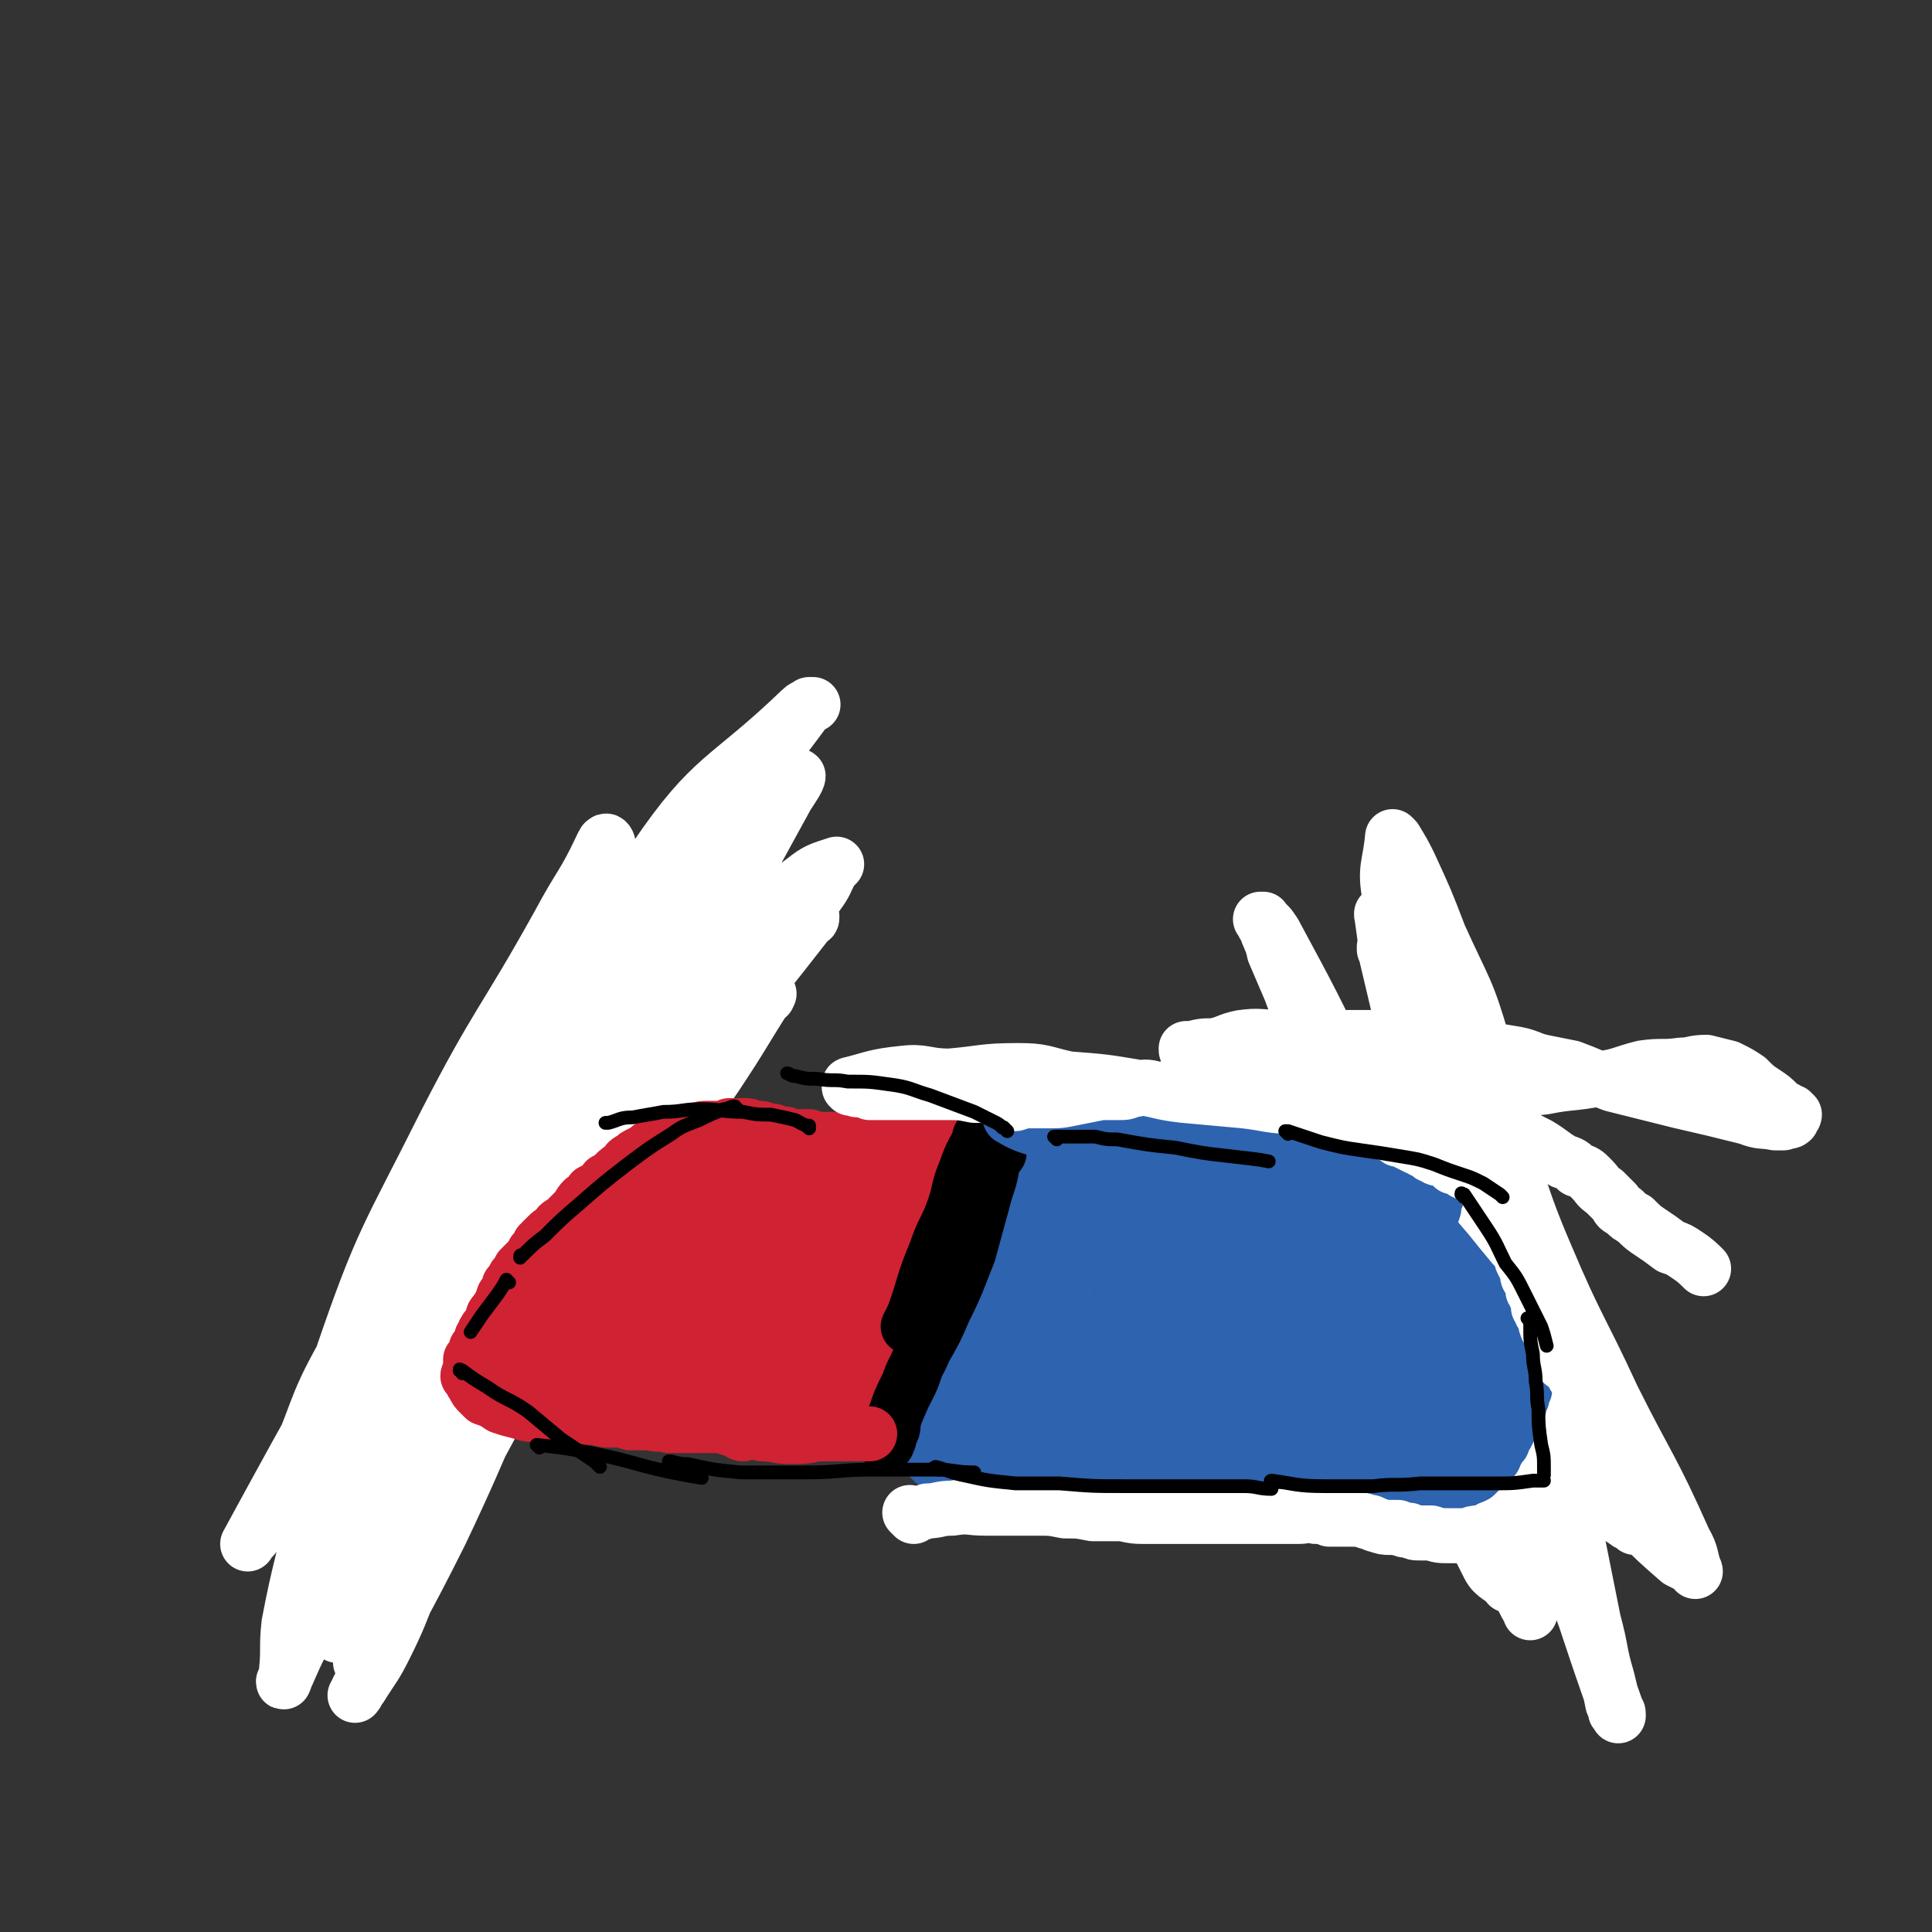 <svg viewBox='0 0 702 702' version='1.1' xmlns='http://www.w3.org/2000/svg' xmlns:xlink='http://www.w3.org/1999/xlink'><rect x="0" y="0" width="702" height="702" fill="#333333" stroke="none"/><g fill='none' stroke='#CF2233' stroke-width='34' stroke-linecap='round' stroke-linejoin='round'><path d='M156,501c0,-1 -1,-1 -1,-1 0,-1 0,0 1,0 2,1 2,0 5,1 5,0 5,0 10,1 5,0 5,-1 10,-1 4,0 4,0 8,0 6,0 6,0 11,0 3,0 3,0 6,0 2,1 2,1 4,1 1,1 1,0 3,0 1,0 1,1 3,1 1,0 1,0 3,0 1,0 1,0 3,0 2,1 2,1 4,1 3,1 3,1 5,1 3,0 3,0 6,0 4,0 4,0 9,0 4,0 4,0 7,0 3,0 3,1 5,0 2,0 2,0 4,-1 2,0 2,1 4,1 1,0 1,0 2,0 2,0 2,0 5,0 2,-1 2,-1 5,-1 2,0 2,0 4,0 3,0 3,0 5,0 2,0 2,0 3,-1 1,0 1,0 2,0 1,0 1,0 2,0 1,0 1,0 1,0 1,0 1,0 1,0 0,0 0,0 0,0 1,1 1,1 1,1 1,0 0,0 1,-1 '/><path d='M147,493c0,-1 -1,-1 -1,-1 0,-2 1,-1 2,-3 2,-2 1,-2 3,-5 2,-4 2,-4 4,-7 2,-3 2,-3 4,-6 3,-4 3,-4 5,-7 3,-4 3,-4 5,-7 3,-3 3,-3 5,-6 3,-4 3,-4 6,-7 1,-3 1,-3 3,-6 2,-2 2,-2 3,-4 2,-2 2,-2 3,-4 0,-1 0,-1 1,-2 1,0 1,0 1,-1 1,-1 1,-1 1,-1 0,-1 0,-1 0,-1 0,0 1,1 1,0 0,0 -1,0 -1,-1 1,0 1,0 1,0 1,0 1,0 1,-1 0,0 0,-1 0,-1 2,-1 2,-1 3,-1 3,-1 3,-1 5,-1 4,-1 4,0 9,-1 4,0 4,0 8,0 4,0 4,0 8,0 4,0 4,0 8,0 5,1 6,0 11,0 4,1 4,1 8,1 2,1 2,1 5,1 3,0 3,0 6,1 3,0 3,0 5,0 3,1 3,1 6,2 6,0 6,1 11,1 4,0 4,0 8,0 4,0 4,0 8,0 5,-1 5,-1 9,-1 4,-1 4,-1 8,-2 4,0 4,0 9,0 2,0 2,-1 3,-1 1,0 2,1 3,0 0,0 0,0 1,0 0,0 0,0 1,0 0,0 0,0 0,0 1,0 1,0 1,0 0,0 0,0 0,0 0,0 0,0 0,1 1,0 1,0 1,1 0,3 0,3 0,6 -1,4 0,4 -2,7 -1,3 -1,3 -3,6 -1,3 -1,3 -2,6 -1,3 -1,4 -2,7 -1,3 -1,3 -2,6 -1,5 -1,5 -2,10 0,3 0,3 0,6 -1,4 -1,4 -2,7 -1,3 0,3 -1,6 0,4 0,4 0,7 -1,2 -1,2 -1,4 0,2 1,2 0,3 0,1 0,1 -1,2 0,0 1,0 1,1 0,0 0,0 0,1 0,0 0,0 0,0 0,1 0,1 0,1 0,0 0,0 0,0 -1,0 -1,0 -1,0 0,0 0,1 0,1 0,0 0,0 -1,1 -2,1 -2,1 -4,1 -5,0 -5,0 -10,-1 -8,-1 -8,-2 -15,-4 -8,-2 -8,-2 -15,-4 -10,-2 -10,-3 -20,-5 -8,-1 -8,-2 -17,-3 -13,-2 -13,-1 -27,-2 -9,-1 -9,-1 -18,-1 -5,-1 -5,-1 -10,-1 -2,0 -2,0 -4,0 -1,0 -3,0 -2,0 12,-2 13,-2 26,-5 13,-3 13,-5 26,-8 13,-2 13,-1 27,-3 10,-2 10,-3 20,-5 9,-1 9,-1 18,-3 4,0 4,-1 8,-1 1,-1 1,0 3,-1 0,0 0,0 1,0 0,0 0,0 0,0 0,-1 0,-1 0,-1 0,0 0,0 -1,0 -10,-2 -10,-3 -21,-4 -16,-1 -16,0 -32,0 -14,0 -14,1 -29,2 -9,0 -9,1 -18,2 -5,0 -5,0 -10,1 -2,0 -2,0 -5,0 0,0 0,0 0,0 -1,0 -1,0 -1,0 12,3 12,4 25,6 10,2 10,1 21,1 12,-1 12,-1 24,-2 5,0 5,0 11,0 2,-1 2,-1 4,-2 1,0 1,1 2,1 1,0 1,-1 2,-1 0,-2 0,-2 -1,-3 -2,-4 -2,-4 -5,-7 -6,-4 -6,-4 -13,-7 -8,-3 -8,-3 -16,-5 -9,-1 -9,-1 -17,-1 -8,0 -8,0 -16,1 -4,1 -4,1 -8,2 -1,0 -1,0 -2,0 0,0 -2,1 -1,1 12,3 13,4 27,5 14,1 14,0 29,0 11,0 11,-1 22,-2 9,0 9,0 19,-1 5,-1 5,-1 11,-2 1,0 1,0 2,0 1,0 1,0 2,0 0,0 0,0 1,0 0,0 0,0 0,0 0,-1 0,-1 -1,-2 -8,-3 -8,-4 -18,-6 -7,-2 -8,-1 -16,-1 -10,-1 -10,-1 -19,-1 -7,0 -7,1 -15,1 -6,1 -6,1 -13,2 -7,2 -7,2 -14,4 -4,1 -5,2 -7,3 '/></g>
<g fill='none' stroke='#2D63AF' stroke-width='34' stroke-linecap='round' stroke-linejoin='round'><path d='M370,421c-1,0 -1,-1 -1,-1 -1,0 0,0 0,1 0,0 0,0 0,0 0,0 0,-1 0,-1 -1,0 0,0 0,1 0,0 0,0 0,0 0,0 0,0 0,0 2,1 2,0 4,0 3,1 3,1 5,1 3,0 3,1 5,1 4,0 4,0 8,0 5,0 5,0 9,0 5,0 5,0 10,0 4,0 4,-1 8,-1 4,0 4,0 8,-1 4,0 4,1 7,0 3,0 3,0 5,0 6,-1 6,0 11,0 3,0 3,0 6,0 2,0 2,0 5,0 2,0 2,-1 4,0 2,0 2,0 5,1 2,0 2,-1 4,-1 2,0 2,1 5,1 2,0 2,1 5,1 3,0 3,0 7,0 3,0 3,0 5,0 2,1 2,1 5,1 2,0 2,0 5,0 2,0 1,1 3,1 2,0 3,0 5,0 1,0 1,0 3,1 1,0 1,-1 2,-1 1,0 1,0 2,0 1,1 1,1 2,1 1,0 1,0 1,0 1,0 1,0 2,0 2,0 2,0 4,0 0,0 0,0 1,-1 '/><path d='M344,526c0,0 -1,-1 -1,-1 0,0 0,0 1,0 2,1 2,1 4,1 4,1 4,1 8,1 6,0 6,-1 12,-1 5,-1 5,-1 10,-2 4,-1 4,-1 8,-2 3,0 4,0 7,0 3,0 3,0 6,0 5,0 5,0 9,1 4,0 4,0 8,1 3,0 3,0 7,0 3,0 3,0 6,0 4,0 4,1 7,1 3,0 3,0 7,0 5,-1 5,-1 10,-1 5,-1 5,0 10,-1 3,0 3,-1 7,-1 3,-1 3,0 7,-1 2,0 2,0 5,0 4,0 4,0 9,0 2,1 2,1 4,1 3,0 3,0 5,1 2,0 2,0 4,0 2,1 2,0 3,1 2,1 2,1 4,2 1,0 2,0 3,0 1,1 1,1 2,2 1,0 1,0 1,0 2,1 2,1 4,1 1,0 1,0 2,0 2,1 2,1 5,2 2,1 2,1 4,1 2,0 2,-1 4,-1 2,0 2,0 3,0 2,0 2,1 3,1 2,0 2,0 5,0 1,0 1,0 2,0 1,0 1,0 2,0 1,0 1,0 2,0 1,0 1,0 1,0 0,0 0,0 1,0 0,0 0,0 0,0 0,0 0,0 1,0 0,0 0,0 0,0 '/><path d='M519,438c0,0 -1,-1 -1,-1 0,0 0,0 0,0 0,0 0,0 0,0 1,1 0,0 0,0 0,1 1,1 2,3 3,3 3,3 6,7 3,3 4,3 7,7 3,3 3,3 5,6 3,4 3,5 6,9 2,4 2,4 5,8 1,3 1,4 3,7 2,3 2,3 3,5 1,3 1,3 3,6 1,2 1,2 2,5 1,2 1,2 2,4 1,3 1,3 2,6 1,2 1,2 1,3 1,3 1,3 3,6 0,0 0,0 0,1 '/><path d='M531,503c0,0 -1,-1 -1,-1 0,0 0,1 0,1 -2,-8 -2,-9 -4,-17 -2,-8 -2,-8 -4,-15 -1,-6 0,-6 -2,-12 0,-3 -1,-3 -1,-6 -1,-1 0,-1 -1,-2 0,-1 0,-1 -1,-1 0,0 0,0 0,0 4,8 4,8 7,16 3,8 4,8 7,16 2,6 2,6 5,11 1,4 2,4 3,7 1,2 1,2 1,3 0,1 0,1 1,2 0,0 1,1 0,1 -5,-3 -6,-3 -11,-7 -9,-8 -8,-9 -17,-17 -7,-7 -7,-7 -15,-14 -6,-5 -6,-4 -12,-9 -3,-2 -3,-2 -7,-5 -1,-1 -1,0 -2,-1 0,-1 -1,-2 -1,-1 2,3 3,4 7,8 6,7 6,7 14,12 9,7 9,7 18,13 2,1 2,1 4,1 3,1 3,2 5,3 2,1 2,1 3,1 1,1 1,1 2,1 0,0 1,0 0,0 -3,-2 -3,-2 -7,-4 -16,-8 -16,-8 -33,-15 -14,-6 -14,-5 -28,-10 -7,-2 -7,-2 -15,-5 -5,-2 -5,-2 -10,-4 -3,-1 -3,-1 -5,-3 -2,0 -2,0 -3,-1 0,0 0,0 0,0 0,0 -1,-1 0,-1 2,2 2,3 5,4 6,3 7,3 13,4 8,2 8,2 15,4 5,1 5,0 10,1 3,1 3,1 6,1 3,1 3,0 5,1 1,0 1,0 2,0 1,0 1,1 1,0 1,0 0,0 1,0 0,0 0,0 1,-1 0,0 0,-1 0,-2 -1,-2 0,-3 -2,-5 -5,-4 -5,-5 -11,-8 -11,-6 -12,-6 -24,-10 -18,-5 -19,-4 -37,-7 -5,0 -5,1 -11,2 -4,0 -4,0 -8,0 -2,1 -2,0 -3,1 -1,0 -1,0 -1,1 1,2 1,2 4,4 9,5 9,5 19,9 10,3 11,3 21,6 10,2 10,2 20,5 6,1 6,1 12,3 5,2 5,2 10,3 2,1 2,1 4,2 1,0 1,0 3,1 0,0 0,0 1,1 0,0 1,0 0,0 -6,-2 -7,-2 -14,-4 -14,-5 -14,-5 -29,-9 -12,-4 -12,-3 -24,-6 -7,-1 -7,-1 -13,-2 -3,0 -3,0 -6,0 -2,-1 -2,-1 -3,-1 -1,0 -1,0 -2,0 -3,0 -3,0 -5,0 -2,0 -2,0 -4,0 0,0 0,0 -1,0 0,0 0,0 -1,0 0,0 0,0 -1,0 0,0 0,0 0,0 -1,0 -1,0 -1,0 -1,0 -1,0 -1,0 0,0 0,0 -1,0 0,0 0,0 0,0 -1,1 -2,1 -3,3 -3,4 -3,4 -4,9 -2,7 -2,7 -3,14 -1,5 -1,5 -1,10 -1,3 -1,3 -1,7 -1,3 0,3 0,6 -1,3 -1,3 -1,6 0,3 0,3 -1,6 0,2 0,2 -1,4 0,1 0,1 -1,2 0,1 0,1 0,1 0,1 0,1 0,1 0,0 -1,0 -1,0 0,0 0,1 0,0 0,-4 0,-4 0,-8 0,-5 0,-5 1,-10 1,-7 1,-7 2,-14 0,-5 0,-5 0,-11 0,-4 0,-4 0,-9 0,-2 0,-2 0,-5 0,-2 0,-2 0,-3 0,-1 0,-1 0,-2 0,0 0,0 0,-1 0,0 0,0 0,-1 0,0 0,0 0,0 -1,1 -2,1 -2,3 -4,8 -4,7 -8,15 -3,8 -3,8 -5,16 -2,6 -2,6 -3,12 -1,5 -1,5 -2,10 -1,2 -1,2 -2,4 0,1 1,1 0,2 0,1 0,1 0,2 0,0 0,0 0,1 0,0 0,0 0,0 7,-6 7,-6 14,-13 7,-8 6,-8 12,-17 5,-7 5,-7 9,-14 3,-4 2,-5 5,-9 1,-2 1,-2 2,-4 0,-1 0,-1 0,-2 1,-1 1,-1 1,-2 0,0 0,0 1,0 0,-1 -1,-1 0,-1 0,-1 0,0 0,-1 1,0 1,0 0,-1 0,0 0,0 0,0 0,0 -1,0 -1,0 0,0 1,0 1,-1 0,0 0,0 0,0 0,1 0,-1 -1,0 -4,4 -5,4 -9,10 -2,3 -2,3 -4,6 -1,3 -1,3 -2,5 -1,1 -1,0 -1,1 -1,0 -1,0 -1,1 0,0 0,1 0,0 3,-6 2,-7 5,-13 3,-8 3,-8 7,-15 1,-3 1,-3 2,-6 1,-1 1,-1 2,-3 0,0 0,-1 0,-1 1,0 1,0 1,0 0,0 0,-1 0,-1 0,0 1,0 1,0 4,3 5,2 8,6 8,7 7,7 14,15 9,9 8,10 16,19 7,8 6,8 14,15 7,7 7,7 16,13 7,4 7,3 15,6 6,2 6,2 12,4 6,1 6,0 12,2 2,0 2,0 5,1 1,0 1,0 2,1 0,0 0,0 0,0 1,0 2,0 1,0 -20,-8 -21,-9 -43,-16 -9,-4 -10,-3 -20,-5 -5,-1 -5,-1 -11,-3 -2,0 -2,0 -5,0 -1,-1 -1,-1 -2,-1 -1,0 -1,0 -2,0 -1,0 -2,-1 -1,-1 5,1 6,3 13,4 15,3 15,3 30,4 14,2 15,1 29,2 12,0 12,-1 23,-1 7,0 7,0 14,-1 2,0 2,0 5,0 1,0 1,0 2,0 0,0 0,0 0,0 -10,-1 -10,-1 -21,-2 -13,-2 -13,-2 -26,-4 -10,-2 -10,-2 -19,-3 -8,-1 -8,-1 -16,-1 -10,-1 -10,-1 -21,-1 -13,-1 -13,-1 -25,-1 -16,0 -16,0 -31,1 -8,0 -8,0 -17,1 -1,0 -1,1 -3,1 -1,0 -1,0 -1,0 -1,0 -1,0 -1,0 11,4 11,5 23,8 10,2 10,2 20,2 13,0 13,0 27,-1 14,0 14,0 28,-2 11,0 11,0 22,-2 11,-1 11,-1 21,-3 8,-2 8,-2 16,-5 5,-1 5,-1 10,-3 2,-1 2,-1 4,-3 2,-1 2,-1 3,-2 1,-1 1,-2 1,-3 0,-2 1,-2 0,-4 -1,-3 -1,-4 -4,-7 -4,-5 -4,-6 -10,-10 -9,-6 -9,-6 -19,-11 -4,-3 -5,-2 -10,-4 -3,-1 -3,-1 -7,-1 -2,-1 -2,-1 -4,0 -5,1 -5,1 -9,3 -5,2 -5,2 -9,6 -3,3 -3,3 -4,6 -2,3 -2,3 -3,7 0,7 -2,8 0,14 2,7 3,8 8,13 6,6 7,6 15,9 8,4 9,4 18,5 8,1 9,1 17,0 5,0 5,-1 11,-2 2,0 2,0 4,-1 1,-1 1,0 2,-1 2,-3 3,-3 2,-6 -3,-10 -2,-12 -9,-20 -17,-16 -20,-14 -40,-28 -11,-6 -11,-6 -22,-11 -6,-3 -6,-2 -12,-3 -2,-1 -2,-1 -4,-2 -5,0 -5,-1 -10,0 -9,2 -10,2 -18,5 -9,4 -9,5 -17,11 -6,4 -6,4 -11,9 -2,2 -3,1 -4,3 -1,2 -1,3 -1,5 -1,5 -1,5 0,9 2,5 3,5 6,9 3,4 3,5 7,8 5,4 5,4 11,7 7,2 7,1 15,3 4,0 4,0 9,1 3,0 3,-1 6,-1 1,0 1,1 2,0 0,0 0,0 1,-1 0,0 0,1 1,1 1,-3 3,-3 3,-6 0,-5 0,-6 -2,-11 -1,-4 -1,-4 -3,-7 -1,-2 -2,-2 -3,-4 -1,-2 0,-2 -1,-3 -1,-1 -1,-1 -2,-2 -1,-1 -1,-1 -2,-2 -1,-1 -1,-1 -2,-2 -2,-1 -2,-2 -4,-3 -1,-1 -2,0 -3,-1 0,0 0,0 -1,-1 -1,-1 -1,-1 -3,-2 -1,-1 -1,-1 -2,-1 -3,-2 -2,-2 -5,-3 -1,-1 -1,-2 -3,-2 -1,-1 -2,-1 -3,-1 -1,-1 -1,-1 -2,-1 -2,-2 -2,-2 -4,-3 -2,-1 -2,-1 -4,-2 -2,-2 -2,-2 -5,-3 -1,-1 -1,-1 -2,-1 -1,-1 -1,-1 -1,-1 -1,0 -1,0 -2,0 0,-1 -1,-1 -1,-1 0,0 0,-1 0,-1 0,0 0,0 0,0 -1,1 -1,1 -2,1 -3,3 -3,3 -5,6 -2,4 -2,5 -3,9 -2,5 -2,5 -4,10 -1,6 -1,6 -2,11 0,5 0,5 -1,10 0,4 0,4 0,8 0,3 0,3 -1,6 0,2 0,2 -1,4 0,2 0,2 0,4 '/></g>
<g fill='none' stroke='#CF2233' stroke-width='34' stroke-linecap='round' stroke-linejoin='round'><path d='M300,466c0,0 -1,-1 -1,-1 0,0 0,0 1,0 0,0 0,0 0,0 -1,2 -1,2 -1,3 -1,4 -1,4 -2,7 -1,2 -1,2 -2,5 0,1 0,1 -1,2 0,1 0,1 0,2 0,0 0,1 0,0 3,-5 3,-6 6,-12 0,-1 0,-1 1,-2 '/></g>
<g fill='none' stroke='#000000' stroke-width='20' stroke-linecap='round' stroke-linejoin='round'><path d='M363,419c0,-1 -1,-2 -1,-1 -1,0 0,1 -1,2 -1,7 -1,7 -3,13 -3,11 -3,11 -6,22 -4,10 -4,11 -9,21 -3,7 -3,7 -7,14 -3,7 -4,7 -6,13 -3,6 -3,6 -5,12 -1,3 0,3 -1,5 -1,2 -1,2 -1,3 -1,1 0,1 -1,2 0,0 0,0 0,0 0,-1 0,-1 0,-1 2,-7 2,-7 5,-14 3,-7 4,-7 6,-14 4,-8 3,-8 6,-17 2,-7 2,-7 4,-15 2,-7 3,-7 4,-13 2,-6 1,-6 2,-12 1,-5 2,-5 3,-9 1,-4 1,-4 2,-8 0,-2 0,-2 1,-4 0,-1 0,-1 0,-2 1,-1 1,-1 1,-2 0,-1 0,-1 0,-1 0,0 1,-1 1,0 -3,5 -4,6 -6,12 -3,7 -2,7 -4,13 -3,9 -4,8 -7,17 -5,12 -4,12 -8,23 -1,2 -1,2 -2,4 '/></g>
<g fill='none' stroke='#FFFFFF' stroke-width='20' stroke-linecap='round' stroke-linejoin='round'><path d='M221,307c0,-1 -1,-2 -1,-1 -1,0 0,0 -1,1 -7,15 -8,14 -16,29 -20,36 -22,35 -41,72 -21,42 -23,42 -38,86 -9,26 -5,28 -10,55 -4,20 -5,20 -9,41 -1,9 0,9 -1,18 0,1 -1,4 -1,3 2,-4 3,-7 6,-13 21,-50 22,-50 43,-100 16,-37 13,-38 30,-75 27,-56 22,-60 56,-111 21,-31 26,-28 53,-54 2,-2 3,-1 4,-2 1,0 0,0 -1,0 -14,19 -15,19 -28,40 -19,29 -19,29 -37,59 -24,39 -24,39 -48,79 -17,30 -17,30 -34,61 -10,18 -11,18 -21,37 -2,4 -2,4 -4,8 -1,1 -2,3 -1,2 21,-38 23,-40 44,-80 23,-42 19,-44 44,-84 19,-31 22,-29 45,-57 7,-10 7,-10 14,-20 1,-1 1,-2 1,-2 -1,1 -2,2 -3,4 -29,42 -30,42 -58,84 -27,43 -29,42 -54,86 -17,30 -16,31 -29,62 -9,20 -7,21 -15,41 -1,4 -2,3 -3,7 0,1 -1,4 -1,3 7,-16 8,-19 16,-38 19,-45 19,-45 39,-90 19,-42 18,-43 40,-83 14,-26 16,-25 32,-49 4,-6 4,-6 8,-11 0,0 0,1 0,1 -12,19 -12,19 -24,38 -24,35 -25,34 -49,69 -22,34 -23,34 -43,69 -12,21 -9,22 -20,44 -5,10 -6,10 -12,21 -1,2 -2,2 -3,4 0,0 0,0 0,0 18,-33 18,-33 36,-65 22,-44 18,-46 44,-87 30,-47 32,-47 68,-90 9,-10 10,-9 21,-17 1,-1 4,-3 3,-1 -2,19 -1,23 -9,43 -17,40 -19,39 -39,78 -19,36 -20,35 -39,71 -12,24 -11,25 -24,48 -9,16 -9,16 -20,31 -3,5 -4,5 -8,9 -1,1 -2,4 -2,2 -3,-7 -7,-10 -4,-19 20,-57 22,-58 49,-113 21,-43 21,-44 47,-84 22,-32 24,-31 50,-61 10,-11 11,-11 22,-20 2,-2 4,-5 5,-4 0,1 -2,4 -4,7 -16,29 -16,30 -33,58 -27,42 -31,40 -56,83 -22,37 -21,37 -38,75 -11,23 -9,24 -18,47 -6,15 -7,15 -13,29 -2,5 -2,5 -4,10 -1,2 -2,4 -1,3 24,-55 24,-58 50,-115 17,-37 16,-38 36,-74 18,-33 19,-32 40,-63 9,-12 10,-11 20,-23 2,-2 3,-3 4,-4 0,0 0,1 -1,2 -13,20 -13,20 -27,40 -22,32 -24,31 -46,63 -23,34 -24,34 -44,69 -14,24 -12,24 -24,49 -7,13 -7,13 -13,27 -2,3 -1,3 -3,7 0,0 0,2 0,1 11,-15 12,-15 23,-31 22,-33 22,-34 42,-68 19,-32 17,-33 37,-65 16,-26 17,-25 35,-49 8,-10 9,-10 17,-19 3,-3 3,-3 5,-5 1,0 3,-2 2,-1 -18,23 -20,24 -38,48 -31,40 -33,38 -60,80 -19,28 -18,29 -33,60 -11,22 -9,23 -19,46 -3,7 -4,7 -7,14 -1,2 -2,4 -1,3 2,-2 4,-3 7,-8 16,-23 16,-23 30,-47 18,-31 16,-32 34,-63 15,-25 15,-25 31,-49 14,-20 15,-19 30,-39 10,-13 10,-14 21,-27 7,-9 8,-8 16,-16 5,-6 6,-6 10,-12 3,-4 3,-5 5,-9 1,-1 1,-1 2,-2 0,0 0,0 0,0 -6,2 -7,2 -12,6 -11,8 -11,9 -21,18 -14,14 -14,14 -27,28 -18,21 -18,21 -35,43 -17,22 -16,22 -31,46 -12,18 -11,19 -22,38 -6,12 -5,12 -11,24 -2,5 -2,4 -5,9 0,1 0,1 0,2 0,0 0,0 0,0 14,-17 15,-16 29,-34 12,-16 11,-17 23,-33 12,-17 12,-17 25,-33 13,-16 14,-16 27,-32 10,-11 10,-11 20,-21 5,-5 5,-5 10,-10 2,-2 3,-2 5,-3 0,-1 1,-1 0,-1 -9,14 -9,15 -19,30 -23,34 -24,33 -47,67 -17,27 -16,27 -32,55 -13,24 -13,24 -25,48 -9,18 -7,19 -16,37 -4,8 -4,7 -9,15 -1,1 -2,3 -2,3 0,0 1,-1 1,-2 15,-29 16,-29 30,-57 19,-40 17,-41 37,-80 16,-32 16,-32 35,-62 17,-28 18,-28 37,-54 9,-12 10,-11 20,-22 2,-2 2,-2 5,-5 1,0 1,0 1,-1 0,0 0,0 0,0 -18,23 -18,23 -36,45 -24,31 -26,29 -48,61 -22,31 -22,32 -40,65 -11,20 -10,21 -19,42 -7,18 -6,19 -13,37 -3,10 -4,9 -7,18 -1,2 -1,2 -1,3 '/><path d='M525,376c0,0 -1,-2 -1,-1 -2,4 -3,5 -2,11 0,10 1,10 4,19 5,14 5,13 10,27 5,12 6,12 11,25 5,15 4,15 8,30 5,18 3,18 8,36 4,18 5,18 10,36 3,15 3,15 6,30 3,11 2,11 5,21 1,4 1,4 2,9 1,1 1,1 1,3 1,0 1,0 1,1 0,0 0,1 0,0 -6,-17 -6,-17 -12,-35 -9,-25 -10,-25 -18,-51 -10,-30 -9,-30 -18,-60 -9,-27 -10,-26 -17,-53 -6,-20 -4,-21 -9,-42 -2,-11 -2,-11 -5,-23 -2,-5 -2,-5 -4,-11 0,-2 -1,-2 -2,-3 0,-1 0,-1 0,-1 0,0 0,0 0,0 5,21 5,21 10,43 6,31 5,32 11,63 5,25 5,25 9,50 4,18 4,17 7,35 3,14 3,14 6,28 1,4 1,4 2,8 0,1 -1,2 0,3 0,1 1,2 0,2 -2,-3 -5,-3 -7,-7 -14,-28 -15,-28 -26,-57 -9,-27 -6,-27 -13,-55 -5,-21 -4,-21 -10,-42 -4,-16 -5,-15 -11,-30 -2,-7 -3,-6 -5,-12 -1,-1 0,-1 -1,-2 0,0 0,0 -1,0 0,0 0,0 0,0 9,21 10,21 18,42 10,24 10,24 19,49 7,21 6,22 14,44 6,19 6,20 13,39 4,12 4,12 9,24 3,7 4,7 7,13 1,2 1,2 2,3 0,0 0,0 0,1 0,0 0,0 0,0 -1,-3 -1,-4 -3,-7 -13,-29 -13,-28 -25,-57 -12,-27 -11,-27 -22,-55 -9,-24 -9,-24 -18,-48 -6,-18 -5,-18 -11,-37 -4,-11 -4,-11 -8,-22 -3,-7 -3,-7 -6,-14 -1,-5 -2,-5 -3,-9 -1,-1 -1,-1 -1,-3 -1,0 -1,0 -1,0 0,0 0,0 0,0 3,2 3,2 5,5 14,26 14,26 27,53 10,21 9,22 19,42 13,26 13,26 27,50 8,15 8,15 18,29 9,12 10,12 20,24 6,6 6,6 12,12 2,2 2,2 5,4 1,1 1,0 2,1 0,0 1,1 1,1 0,-1 0,-2 0,-5 -9,-26 -10,-26 -19,-52 -11,-28 -12,-28 -21,-57 -9,-30 -5,-31 -15,-61 -6,-21 -7,-20 -16,-40 -5,-13 -5,-13 -11,-26 -2,-4 -2,-4 -5,-9 0,0 0,0 -1,-1 0,0 0,0 0,0 -1,11 -3,11 -1,22 3,28 3,28 10,55 10,33 11,32 24,64 10,28 9,28 22,55 8,17 9,17 20,33 6,10 6,11 14,20 7,7 7,7 15,14 2,1 2,1 4,2 1,1 1,1 1,1 1,0 1,1 1,1 -2,-5 -1,-6 -4,-11 -12,-27 -13,-26 -26,-52 -12,-26 -13,-25 -24,-51 -13,-30 -10,-32 -23,-62 -8,-18 -10,-17 -19,-35 -6,-10 -5,-10 -11,-19 -2,-4 -3,-4 -6,-7 -1,-1 -1,-1 -1,-2 0,0 0,0 0,0 0,0 0,0 0,0 1,7 1,7 2,15 '/></g>
<g fill='none' stroke='#2D63AF' stroke-width='20' stroke-linecap='round' stroke-linejoin='round'><path d='M449,525c0,0 -1,-1 -1,-1 0,0 0,0 0,1 0,0 0,0 0,0 3,1 3,1 6,1 3,1 3,1 6,2 5,1 5,1 9,2 3,2 3,2 7,3 4,1 4,1 8,2 3,1 3,1 5,2 2,0 2,0 4,1 3,1 3,1 5,1 1,1 1,1 3,1 1,0 1,0 2,1 2,0 2,0 4,0 2,1 2,1 4,1 2,0 2,0 4,0 1,0 1,0 3,-1 2,0 3,0 5,0 2,-1 2,-1 4,-2 2,0 2,0 4,-1 1,0 1,0 1,-1 2,0 2,0 4,-1 1,-1 1,-1 2,-2 1,-1 1,-1 2,-2 0,0 0,-1 1,-1 1,-1 1,0 1,-1 1,0 1,-1 1,-1 1,-2 1,-2 2,-4 1,-1 1,0 1,-2 1,-1 1,-1 2,-3 1,-2 1,-2 2,-3 0,-2 0,-2 1,-4 0,-1 0,-1 1,-2 0,-2 0,-2 1,-3 0,-2 0,-2 1,-3 0,-1 0,-2 0,-3 0,-1 0,-1 0,-1 0,-1 0,-1 0,-2 0,0 -1,0 -1,-1 0,-1 0,-1 0,-1 0,-1 0,-1 -1,-2 0,-1 0,-1 -1,-2 -1,-2 -1,-2 -2,-3 -1,-2 -1,-2 -2,-4 -2,-2 -2,-2 -4,-4 -2,-2 -2,-2 -4,-4 -1,-1 -1,-1 -3,-3 -1,-1 -1,-1 -2,-2 -2,-2 -2,-1 -4,-3 -1,-2 -1,-2 -3,-4 -1,-2 -2,-1 -3,-3 -1,-2 -1,-2 -2,-3 -2,-2 -2,-2 -3,-4 -1,-2 -1,-2 -3,-4 -2,-4 -1,-4 -3,-7 -2,-3 -3,-3 -4,-7 -2,-3 -1,-3 -3,-6 -2,-3 -2,-2 -4,-5 -2,-3 -2,-3 -5,-6 -1,-2 -1,-2 -3,-4 -2,-1 -2,-2 -3,-3 -2,-2 -2,-2 -4,-4 -1,-1 -1,-1 -2,-2 -1,-1 -1,-1 -1,-2 -1,0 -1,0 -2,-1 0,0 0,0 0,0 0,0 0,-1 0,-1 6,7 7,7 12,14 5,6 4,6 9,13 3,6 3,6 8,11 4,6 5,6 10,11 6,6 6,6 11,12 5,5 5,5 10,11 3,4 3,4 7,8 2,3 2,3 5,6 1,1 1,1 2,3 1,0 1,0 2,1 0,0 0,0 0,1 0,0 0,0 0,0 -2,-4 -2,-4 -5,-8 -4,-6 -4,-6 -8,-11 -5,-5 -5,-5 -10,-10 -5,-6 -5,-6 -9,-11 -6,-7 -6,-7 -12,-14 -6,-6 -6,-6 -13,-12 -5,-4 -5,-4 -11,-7 -3,-2 -3,-3 -6,-5 -1,0 -2,0 -3,-1 -1,0 0,0 -1,-1 0,0 0,-1 0,0 -1,5 -2,6 -2,11 1,10 1,10 4,20 3,11 4,11 8,22 4,10 5,9 9,18 3,6 3,6 6,12 2,3 2,3 4,5 0,1 1,1 1,2 1,0 1,1 1,1 1,-4 1,-6 1,-11 0,-7 0,-7 -2,-14 -1,-7 -1,-7 -4,-14 -4,-9 -3,-10 -8,-18 -5,-8 -5,-8 -10,-15 -4,-4 -4,-4 -7,-8 -2,-2 -2,-2 -3,-3 -1,-1 -1,-1 -1,-1 -1,-1 -1,-1 -1,-1 10,9 11,9 21,19 7,8 8,8 13,16 6,9 6,9 11,18 3,6 3,6 6,12 1,2 1,2 2,4 0,1 0,1 1,2 0,1 0,1 0,1 0,0 0,0 0,0 -1,-5 0,-5 -1,-10 -2,-8 -2,-8 -5,-15 -3,-8 -3,-8 -7,-15 -1,-3 -1,-3 -4,-7 -1,-1 -1,-1 -2,-2 0,0 0,-1 0,-1 0,0 -1,0 -1,0 -3,4 -5,4 -6,9 -3,8 -2,9 -2,17 0,7 0,7 2,14 2,6 2,6 6,12 3,4 3,5 7,8 3,3 4,3 9,5 4,1 5,1 9,0 4,-1 5,-1 8,-4 3,-3 3,-3 5,-7 2,-4 2,-4 4,-8 0,-2 0,-2 0,-4 0,-1 1,-1 0,-2 0,-2 0,-2 -1,-3 -1,-2 0,-2 -1,-3 -1,-1 -1,-1 -2,-2 -3,0 -3,-1 -5,0 -3,0 -4,0 -6,2 -3,4 -3,4 -6,9 -3,6 -3,7 -6,14 -3,9 -2,9 -4,19 -2,7 -1,7 -3,14 0,4 0,4 -1,8 0,1 0,1 -1,3 0,1 0,1 0,1 0,1 0,1 0,1 0,0 0,0 0,0 2,-2 2,-3 4,-6 3,-5 3,-5 6,-11 1,-2 1,-2 2,-4 1,-1 0,-1 1,-2 0,-1 0,-1 1,-1 0,-1 0,0 0,-1 1,-1 1,-1 2,-2 1,-1 1,-1 2,-2 1,0 1,0 2,-1 1,0 1,-1 2,-1 0,-1 1,0 2,-1 1,0 1,-1 2,-1 0,-1 0,-1 1,-1 0,0 0,0 0,0 1,-1 1,-1 1,-1 -5,2 -5,2 -10,4 -3,1 -3,1 -5,3 -4,4 -4,4 -8,8 -2,3 -2,3 -5,6 -2,2 -1,2 -3,4 0,0 -1,0 -1,1 -1,0 -1,1 0,1 8,-6 8,-6 17,-13 6,-5 6,-5 12,-11 4,-4 4,-4 8,-8 1,-2 2,-2 3,-4 1,0 1,-1 1,-1 0,-1 1,-1 1,-1 0,-1 1,-1 0,-1 -1,-2 -1,-2 -3,-3 -4,-2 -4,-2 -8,-3 -3,-1 -3,-1 -6,-1 -1,0 -1,0 -3,0 -2,0 -2,-1 -3,-1 -5,1 -5,1 -9,2 -7,1 -7,0 -14,2 -6,1 -6,1 -12,3 -4,1 -4,0 -7,1 -1,1 -1,1 -3,2 0,0 0,-1 -1,0 0,0 0,0 0,1 -1,4 -2,4 -1,8 1,5 2,5 5,9 2,4 2,4 6,7 2,3 2,3 6,5 3,2 3,3 8,4 3,1 4,1 8,2 3,0 3,0 6,0 4,-1 4,-1 8,-4 3,-1 3,-1 5,-4 1,-2 1,-2 2,-4 1,-1 1,-1 2,-3 0,-1 0,-1 0,-2 0,-2 0,-2 -1,-4 -2,-5 -2,-5 -5,-8 -4,-5 -4,-5 -9,-9 -3,-3 -3,-2 -6,-5 -2,-2 -2,-2 -4,-5 -1,-2 -1,-2 -3,-4 -1,-2 -1,-2 -2,-4 -1,-1 -1,-1 -2,-2 0,0 0,0 0,0 0,-1 0,-1 0,-1 0,0 0,0 0,0 -1,-1 -1,-1 -1,-2 0,-3 0,-3 1,-5 1,-4 2,-4 3,-7 2,-4 2,-4 4,-8 2,-6 2,-6 4,-11 1,-3 1,-3 2,-6 0,-2 0,-2 1,-4 0,-1 0,-1 0,-2 0,-1 0,-1 0,-2 0,0 0,0 0,-1 -1,-1 -1,-1 -2,-3 0,-1 0,-1 -1,-3 -1,-1 -1,-1 -3,-3 -1,-1 -1,-1 -3,-2 -1,-1 -1,-1 -2,-2 -2,-1 -2,-1 -5,-2 -1,-1 -2,0 -4,-1 -1,0 -1,-1 -2,-1 -3,-1 -3,-1 -5,-1 -1,0 -1,0 -3,-1 -2,0 -2,0 -4,0 -2,-1 -2,-1 -4,-2 -5,-1 -5,0 -9,-1 -7,-1 -7,-1 -15,-3 -6,-1 -6,-1 -12,-2 -7,-1 -7,-1 -13,-2 -8,-2 -8,-2 -16,-3 -9,-1 -9,-1 -17,-2 -7,-1 -7,0 -14,-1 -3,0 -3,0 -6,0 -1,0 -1,0 -2,0 0,0 0,0 -1,0 0,0 0,0 0,0 6,4 5,5 11,8 9,4 9,4 18,6 7,2 7,1 15,2 7,1 7,2 14,2 8,1 8,0 16,0 6,0 6,1 12,0 5,0 5,-1 11,-1 3,0 3,0 7,0 3,0 3,-1 7,-1 2,-1 2,0 4,0 2,0 2,-1 3,-1 0,0 0,0 1,0 0,0 0,0 0,0 0,0 0,0 0,0 -2,0 -2,-1 -5,-1 -4,0 -4,0 -9,0 -5,0 -5,0 -11,0 -7,0 -7,0 -15,0 -8,0 -8,0 -16,0 -7,0 -7,0 -15,0 -6,-1 -6,-1 -13,-1 -5,0 -5,0 -9,-1 -3,0 -4,1 -7,0 -1,0 -1,0 -3,0 -1,0 -1,0 -2,0 -1,0 -1,-1 -1,-1 -1,0 -1,0 -1,0 0,0 0,0 0,0 -1,0 -1,0 -1,0 -2,0 -2,0 -4,0 -2,0 -2,0 -3,0 -1,0 -1,0 -3,0 -3,0 -3,0 -6,0 -2,0 -2,0 -4,0 -1,0 -1,0 -2,0 -1,0 -1,0 -1,0 5,3 6,3 12,5 10,4 10,3 21,6 10,2 10,2 20,3 10,1 10,1 20,2 8,0 8,0 16,0 7,0 7,0 14,0 6,0 6,0 12,0 5,0 5,0 10,0 2,0 2,0 5,1 1,0 1,0 3,0 0,0 0,-1 1,0 1,0 1,0 2,1 0,0 0,0 1,0 1,2 1,3 2,5 0,4 0,4 0,8 0,4 0,4 0,9 0,5 0,5 0,10 1,8 2,8 2,16 1,6 0,6 1,12 1,6 1,6 2,11 1,6 0,6 1,12 0,5 1,5 1,10 0,1 0,1 1,2 0,1 0,1 0,2 0,1 0,1 0,1 1,1 1,1 1,1 0,0 0,0 -1,0 0,1 1,1 0,1 0,0 0,0 0,0 0,0 0,0 0,1 0,0 0,0 0,0 0,1 0,1 0,1 0,1 0,1 0,1 0,0 0,0 0,0 0,-2 1,-2 0,-5 -1,-8 -1,-8 -4,-16 -2,-6 -3,-6 -5,-12 -2,-5 -1,-5 -3,-10 -1,-2 -1,-2 -2,-4 -2,-2 -2,-2 -3,-4 -2,-3 -2,-3 -4,-6 -2,-2 -2,-2 -4,-5 -1,-2 -1,-2 -2,-4 0,-1 -1,-1 -1,-1 0,-1 0,-1 0,-1 0,0 0,0 -1,0 0,-1 1,-1 1,-1 '/></g>
<g fill='none' stroke='#CF2233' stroke-width='20' stroke-linecap='round' stroke-linejoin='round'><path d='M322,417c-1,0 -1,-1 -1,-1 -1,0 0,0 0,1 0,0 0,0 0,0 0,0 0,-1 0,-1 -1,0 0,1 0,1 -3,0 -3,-1 -6,-1 -4,-1 -4,-1 -8,-1 -3,-1 -3,-1 -6,-1 -2,0 -2,0 -4,0 -2,0 -2,0 -3,-1 -2,0 -2,0 -3,0 -1,0 -1,0 -1,0 -2,0 -2,0 -3,0 -1,0 -1,-1 -2,-1 -1,0 -1,0 -3,0 0,0 0,0 -1,-1 -2,0 -2,0 -3,0 -1,-1 -1,-1 -2,-1 -1,0 -1,0 -2,0 -1,0 -1,0 -1,0 -1,-1 -1,-1 -2,-1 0,0 0,0 0,0 -1,0 -1,0 -2,0 -2,0 -2,0 -4,0 -2,1 -2,1 -4,1 -2,0 -2,0 -4,0 -2,0 -2,0 -3,1 -1,0 -1,0 -2,0 -2,0 -2,0 -4,1 -1,0 -1,0 -3,1 -2,1 -2,1 -3,1 -2,1 -2,1 -3,2 -1,0 -1,0 -3,1 -1,1 -1,1 -3,2 -2,1 -2,1 -3,2 -2,1 -2,1 -3,3 -2,1 -2,1 -4,3 -1,1 -1,1 -3,2 0,1 0,1 -1,2 -2,1 -2,1 -4,2 -1,2 -1,2 -3,3 -2,2 -1,2 -3,4 -2,2 -2,2 -4,4 -2,1 -2,1 -3,3 -2,1 -2,1 -3,2 -1,1 -1,1 -2,2 0,1 0,1 -1,1 0,1 0,1 0,1 -1,1 -1,1 -2,2 -1,2 -1,2 -2,3 -2,2 -2,2 -3,3 -1,2 -1,2 -2,3 0,1 0,1 -1,2 0,0 0,0 -1,1 0,0 0,0 0,1 -1,1 -1,2 -2,3 -1,3 -1,3 -3,6 -1,1 -1,1 -1,3 -1,1 -1,1 -1,2 0,0 0,0 -1,1 0,0 0,-1 0,0 -1,0 0,0 0,1 -1,0 -1,0 -1,0 0,1 0,1 -1,2 0,1 0,1 0,2 0,1 0,0 -1,1 0,0 0,0 -1,1 0,0 1,0 1,0 -1,1 -1,1 -1,2 -1,1 -1,1 -2,2 0,1 0,1 0,2 0,1 0,1 0,2 0,1 -1,1 -1,2 1,0 1,0 1,1 1,1 0,1 1,2 1,2 1,2 2,3 1,1 1,1 2,2 3,1 3,1 6,3 3,1 3,1 7,2 3,1 3,1 7,1 4,0 4,0 7,0 3,1 3,1 7,1 3,0 3,0 6,0 4,1 3,1 7,1 3,0 3,0 6,1 4,0 4,0 7,0 4,1 4,0 7,1 4,0 4,0 7,0 3,0 3,0 6,0 2,0 2,0 4,0 1,0 1,0 3,0 1,0 1,0 2,1 1,0 1,0 2,0 0,0 0,0 1,0 0,0 0,0 1,0 0,0 0,0 0,0 -3,-1 -3,-2 -6,-3 -7,-3 -7,-2 -14,-4 -5,-2 -5,-2 -11,-3 -5,-1 -5,-1 -10,-2 -4,-1 -4,-1 -8,-2 -4,-1 -4,-1 -9,-1 -4,-1 -4,-1 -8,-2 -3,0 -3,0 -6,0 -1,0 -1,-1 -2,-1 -1,0 -1,0 -2,0 0,0 -1,1 -1,0 0,0 0,0 0,0 0,0 0,0 0,0 1,-3 1,-3 2,-5 4,-8 4,-8 9,-16 6,-9 7,-9 14,-18 10,-12 9,-12 19,-24 8,-8 8,-8 16,-16 3,-4 3,-4 7,-8 1,-1 1,-1 2,-2 1,-1 1,-1 2,-2 0,0 1,-1 0,0 -1,1 -2,1 -4,3 -10,10 -10,10 -21,20 -8,7 -8,7 -17,15 -8,6 -8,5 -16,11 -6,5 -6,6 -12,12 -5,5 -5,5 -10,10 -2,3 -2,3 -5,7 -2,1 -2,1 -3,3 -1,1 -1,1 -2,2 0,0 0,0 0,1 -1,0 -1,0 -1,0 0,0 0,1 0,1 5,-2 5,-1 9,-4 10,-7 9,-8 18,-16 8,-8 8,-8 16,-16 7,-8 6,-9 13,-17 6,-7 6,-7 11,-13 2,-2 2,-2 3,-4 1,-1 1,-1 2,-2 0,0 1,-1 0,-1 -1,1 -2,2 -4,3 -11,11 -11,12 -22,22 -6,6 -6,5 -12,10 '/></g>
<g fill='none' stroke='#FFFFFF' stroke-width='20' stroke-linecap='round' stroke-linejoin='round'><path d='M332,551c-1,-1 -1,-1 -1,-1 -1,-1 0,0 0,0 0,0 0,0 0,0 3,0 3,0 6,-1 4,0 4,-1 9,-1 6,-1 6,0 12,0 5,0 5,0 10,0 5,0 5,0 9,0 5,0 5,0 10,1 5,0 5,0 10,1 4,0 4,0 9,0 4,0 4,1 9,1 4,0 4,0 7,0 5,0 5,0 9,0 3,0 3,0 7,0 5,0 5,0 11,0 3,0 3,0 6,0 3,0 3,0 7,0 3,0 3,0 6,0 2,0 2,0 4,0 3,0 3,-1 6,0 3,0 3,0 5,1 4,0 4,0 8,0 3,0 3,0 6,1 2,0 2,1 3,1 3,1 3,1 5,1 1,0 2,0 3,0 2,1 2,1 4,1 2,1 2,1 4,1 2,0 2,0 4,0 3,1 3,1 7,1 3,0 3,0 5,0 3,0 2,-1 5,-1 2,0 2,0 5,0 1,0 1,0 2,0 1,-1 2,0 3,-1 2,0 2,-1 4,-1 1,0 1,0 2,0 1,0 1,0 2,0 1,-1 0,-1 1,-1 1,0 1,0 1,0 1,0 1,-1 2,-1 1,0 1,0 2,-1 1,0 1,1 2,1 0,0 0,-1 0,-1 0,0 1,0 1,0 1,0 1,-1 1,-1 1,0 1,-1 2,-1 0,0 0,1 0,1 1,-1 0,-1 1,-1 0,-1 0,0 1,0 0,0 0,0 0,-1 0,0 0,0 1,-1 0,0 0,1 1,1 0,-1 0,-1 0,-1 1,-1 1,0 2,-1 1,0 0,-1 1,-1 0,0 0,0 0,0 1,0 0,-1 0,-1 0,-1 0,-1 1,-1 1,-1 1,0 2,-1 1,-2 1,-2 1,-5 1,-1 0,-1 0,-2 1,0 1,0 1,-1 1,-1 0,-1 0,-2 0,0 1,0 1,-1 0,0 0,0 0,0 0,-1 0,-1 0,-3 1,-1 0,-1 0,-3 0,-1 0,-1 0,-2 0,-2 0,-2 0,-4 0,-1 0,-1 0,-2 0,0 0,0 0,-1 0,-1 0,-1 0,-1 0,-1 0,-1 0,-2 0,0 0,0 0,-1 -1,-1 -1,-1 -1,-1 0,-2 0,-2 -1,-3 0,-1 0,-1 -1,-2 0,-1 0,-1 -1,-1 -1,-2 -1,-2 -2,-3 -1,-2 -1,-2 -2,-3 -1,-2 -1,-2 -2,-3 -2,-2 -2,-1 -3,-3 -1,-1 -1,-1 -1,-2 -1,-2 -1,-2 -1,-5 -1,-1 0,-1 -1,-2 0,0 0,0 0,-1 -1,-1 -2,-1 -2,-2 -1,-2 0,-2 0,-3 -1,-1 -1,-1 -1,-1 -1,-1 -1,-1 -1,-1 0,-1 0,-1 -1,-2 0,-2 0,-2 -1,-4 0,-1 0,-1 -1,-2 0,-1 0,-1 0,-2 0,-1 -1,-1 -1,-2 -1,-1 -1,-1 -1,-3 -1,-2 -1,-2 -2,-4 0,-2 0,-2 -1,-4 -1,-2 -1,-1 -1,-3 -1,-2 -1,-2 -2,-4 0,-2 0,-2 -1,-3 -1,-2 -1,-2 -2,-3 0,-2 0,-2 0,-3 -1,-1 -1,-1 -2,-2 0,0 0,-1 0,-1 -2,-2 -2,-1 -3,-3 -2,-1 -2,-1 -3,-2 -1,-1 -1,-1 -2,-2 -2,-1 -2,-1 -3,-2 -1,0 -1,0 -2,-1 -1,-1 -1,-1 -3,-1 -1,-1 0,-1 -1,-2 -2,-1 -2,0 -4,-1 -1,0 -1,0 -2,-1 -1,0 -1,0 -2,-1 -1,-1 -1,-1 -2,-1 -1,-1 -1,-1 -2,-1 -2,-1 -2,-1 -4,-2 -1,-1 -1,-1 -3,-1 -1,-1 -1,-1 -3,-2 -1,0 -1,0 -3,-1 -1,-1 -1,-1 -2,-1 -2,-1 -3,-1 -5,-2 -1,0 -1,0 -2,-1 -2,0 -2,0 -4,-1 0,0 0,0 -1,0 -1,0 -1,-1 -2,-1 -1,0 -1,0 -2,-1 -2,0 -2,0 -4,-1 -1,0 -1,0 -3,-1 -2,0 -2,0 -3,0 -2,0 -2,0 -3,-1 -3,0 -3,-1 -6,-1 -2,-1 -3,0 -5,-1 -3,0 -3,-1 -5,-1 -3,-1 -3,-1 -5,-2 -2,0 -2,0 -3,0 -2,0 -2,0 -4,0 -1,0 -1,-1 -3,-1 -1,0 -1,0 -3,0 -2,0 -2,0 -3,0 -3,-1 -3,-1 -6,0 -3,0 -3,0 -5,1 -4,0 -4,-1 -7,-1 -2,0 -2,1 -5,1 -2,1 -2,1 -5,1 -3,0 -3,0 -6,0 -5,1 -5,1 -10,2 -5,1 -5,1 -10,1 -3,0 -3,0 -6,0 -2,0 -2,0 -5,1 -2,0 -2,0 -4,0 -2,-1 -2,-1 -4,-2 -3,-1 -3,-1 -7,-1 -5,-1 -5,-1 -10,-1 -6,0 -6,0 -13,0 -4,0 -4,0 -8,0 -3,0 -3,0 -7,0 -2,-1 -2,-1 -4,-1 -1,0 -1,0 -2,-1 -1,0 -1,1 -1,0 -1,0 0,0 0,-1 0,0 0,0 0,0 0,1 -1,0 0,0 8,-2 9,-3 19,-4 8,-1 8,1 17,1 12,-1 12,-2 25,-2 9,0 9,1 18,3 13,1 13,1 25,3 8,1 8,2 17,3 11,1 11,1 22,2 9,1 9,2 18,2 12,1 12,1 24,1 9,1 10,2 19,0 14,-1 13,-3 27,-5 10,-2 10,-2 21,-3 10,-2 10,-1 20,-3 8,-1 8,-2 16,-4 7,-1 7,0 14,-1 4,0 4,-1 9,-1 4,1 4,1 8,2 4,2 4,2 7,4 3,3 3,3 6,5 3,2 3,2 5,4 1,1 1,1 3,2 1,1 1,1 2,1 0,1 0,1 0,2 0,0 0,-1 1,-1 0,0 0,0 0,0 0,1 -1,0 -1,0 0,0 0,1 0,2 -1,1 -2,0 -3,1 -2,0 -2,0 -3,0 -5,-1 -5,0 -10,-2 -12,-3 -12,-3 -25,-6 -12,-3 -12,-3 -24,-6 -8,-3 -7,-3 -15,-6 -5,-1 -5,-1 -10,-2 -5,-1 -5,-2 -10,-3 -6,-1 -6,-1 -12,-2 -5,-1 -5,-1 -10,-1 -5,-1 -5,-1 -11,-2 -9,-1 -9,-1 -19,-1 -8,0 -8,0 -15,0 -9,0 -9,-1 -18,0 -8,0 -8,-1 -15,0 -5,1 -5,2 -10,3 -4,0 -4,0 -8,1 0,0 0,0 -1,0 0,0 0,0 -1,0 0,1 0,1 1,1 9,0 9,-1 18,-2 7,0 7,0 13,1 12,1 12,0 23,2 8,2 8,2 16,5 7,3 7,3 14,6 8,4 9,3 17,7 5,3 5,3 9,6 5,2 5,2 10,5 3,2 3,2 7,4 5,3 4,3 9,6 3,1 3,1 5,3 3,1 3,1 5,3 3,3 2,3 5,5 2,2 2,2 4,4 1,2 1,2 3,3 2,2 2,2 4,3 3,3 3,3 6,5 3,2 3,2 7,5 3,1 3,1 6,3 3,2 4,3 6,5 '/></g>
<g fill='none' stroke='#CF2233' stroke-width='20' stroke-linecap='round' stroke-linejoin='round'><path d='M270,521c-1,0 -2,-1 -1,-1 3,0 4,0 8,1 5,0 5,1 10,1 5,0 5,0 10,-1 3,0 3,0 7,0 4,0 4,0 7,0 3,0 3,0 5,0 '/></g>
<g fill='none' stroke='#000000' stroke-width='5' stroke-linecap='round' stroke-linejoin='round'><path d='M196,526c0,0 -1,-1 -1,-1 9,1 10,1 20,3 15,3 15,4 29,7 5,1 5,1 11,2 '/><path d='M244,532c0,0 -1,-1 -1,-1 2,0 3,1 7,1 9,2 9,2 19,3 12,0 12,0 25,0 11,0 11,-1 23,-1 11,0 11,0 23,0 7,0 7,1 14,1 '/><path d='M341,534c0,0 -2,-1 -1,-1 4,1 5,2 10,3 9,2 9,2 19,3 8,0 8,0 16,0 12,1 12,1 24,1 10,0 10,0 21,0 11,0 11,0 22,0 5,0 5,1 10,1 '/><path d='M463,539c0,0 -2,-1 -1,-1 8,1 9,2 19,2 9,0 9,0 18,0 8,-1 8,0 17,-1 7,0 7,0 15,0 6,0 6,0 11,0 8,0 8,0 15,-1 2,0 2,0 4,0 '/><path d='M384,414c0,0 -1,-1 -1,-1 1,0 1,0 3,0 5,0 5,0 10,0 1,0 1,0 2,0 4,1 4,1 8,1 11,2 11,2 21,3 10,2 10,2 19,3 8,1 10,1 15,2 '/><path d='M468,412c0,0 -1,-1 -1,-1 0,0 0,0 1,0 6,2 6,2 12,4 8,2 8,2 15,3 7,1 7,1 13,2 6,1 7,1 13,3 5,2 5,2 11,4 3,1 3,1 7,3 3,2 3,2 6,4 1,1 1,1 1,1 '/><path d='M532,435c0,-1 -1,-1 -1,-1 0,-1 0,0 1,0 4,6 4,6 8,12 4,6 4,7 7,13 4,5 4,5 7,11 3,6 3,6 6,12 1,3 1,3 2,7 '/><path d='M556,480c0,0 -1,-1 -1,-1 0,0 1,0 1,0 0,2 0,2 0,3 0,5 0,5 1,10 0,5 1,5 1,10 1,5 0,5 1,10 0,6 0,6 1,13 1,4 1,4 1,9 0,1 0,1 0,2 '/><path d='M366,411c-1,-1 -1,-1 -1,-1 -1,-1 0,0 0,0 -1,0 -1,-1 -3,-2 -4,-2 -4,-2 -8,-4 -8,-3 -8,-3 -16,-6 -7,-2 -7,-3 -15,-4 -7,-1 -7,-1 -15,-1 -5,-1 -5,0 -11,-1 -4,0 -4,0 -8,-1 -2,0 -2,-1 -3,-1 '/><path d='M294,410c0,0 -1,-1 -1,-1 0,0 1,0 1,0 -2,0 -3,-1 -5,-2 -4,-1 -4,-1 -9,-2 -5,0 -5,0 -10,-1 -8,0 -8,-1 -15,-1 -7,0 -7,1 -14,1 -5,1 -6,1 -11,2 -5,0 -5,1 -9,2 -1,0 -1,0 -1,0 '/><path d='M268,403c-1,0 -1,-1 -1,-1 -2,0 -2,1 -4,1 -5,2 -5,2 -9,4 -5,2 -6,2 -10,5 -8,5 -8,5 -16,11 -9,7 -9,7 -17,14 -7,6 -7,6 -13,12 -4,3 -4,3 -8,7 -1,0 -1,0 -1,1 '/><path d='M185,466c0,0 -1,-1 -1,-1 0,0 0,0 0,0 0,0 0,0 0,0 -1,2 -1,2 -3,5 -3,4 -3,4 -6,8 -2,3 -2,3 -4,6 '/><path d='M168,499c0,-1 -1,-1 -1,-1 0,-1 0,0 1,0 0,0 0,0 0,0 4,3 4,3 9,6 7,5 8,4 15,9 6,5 6,5 12,10 6,4 6,4 12,8 1,1 1,1 2,2 '/></g>
</svg>